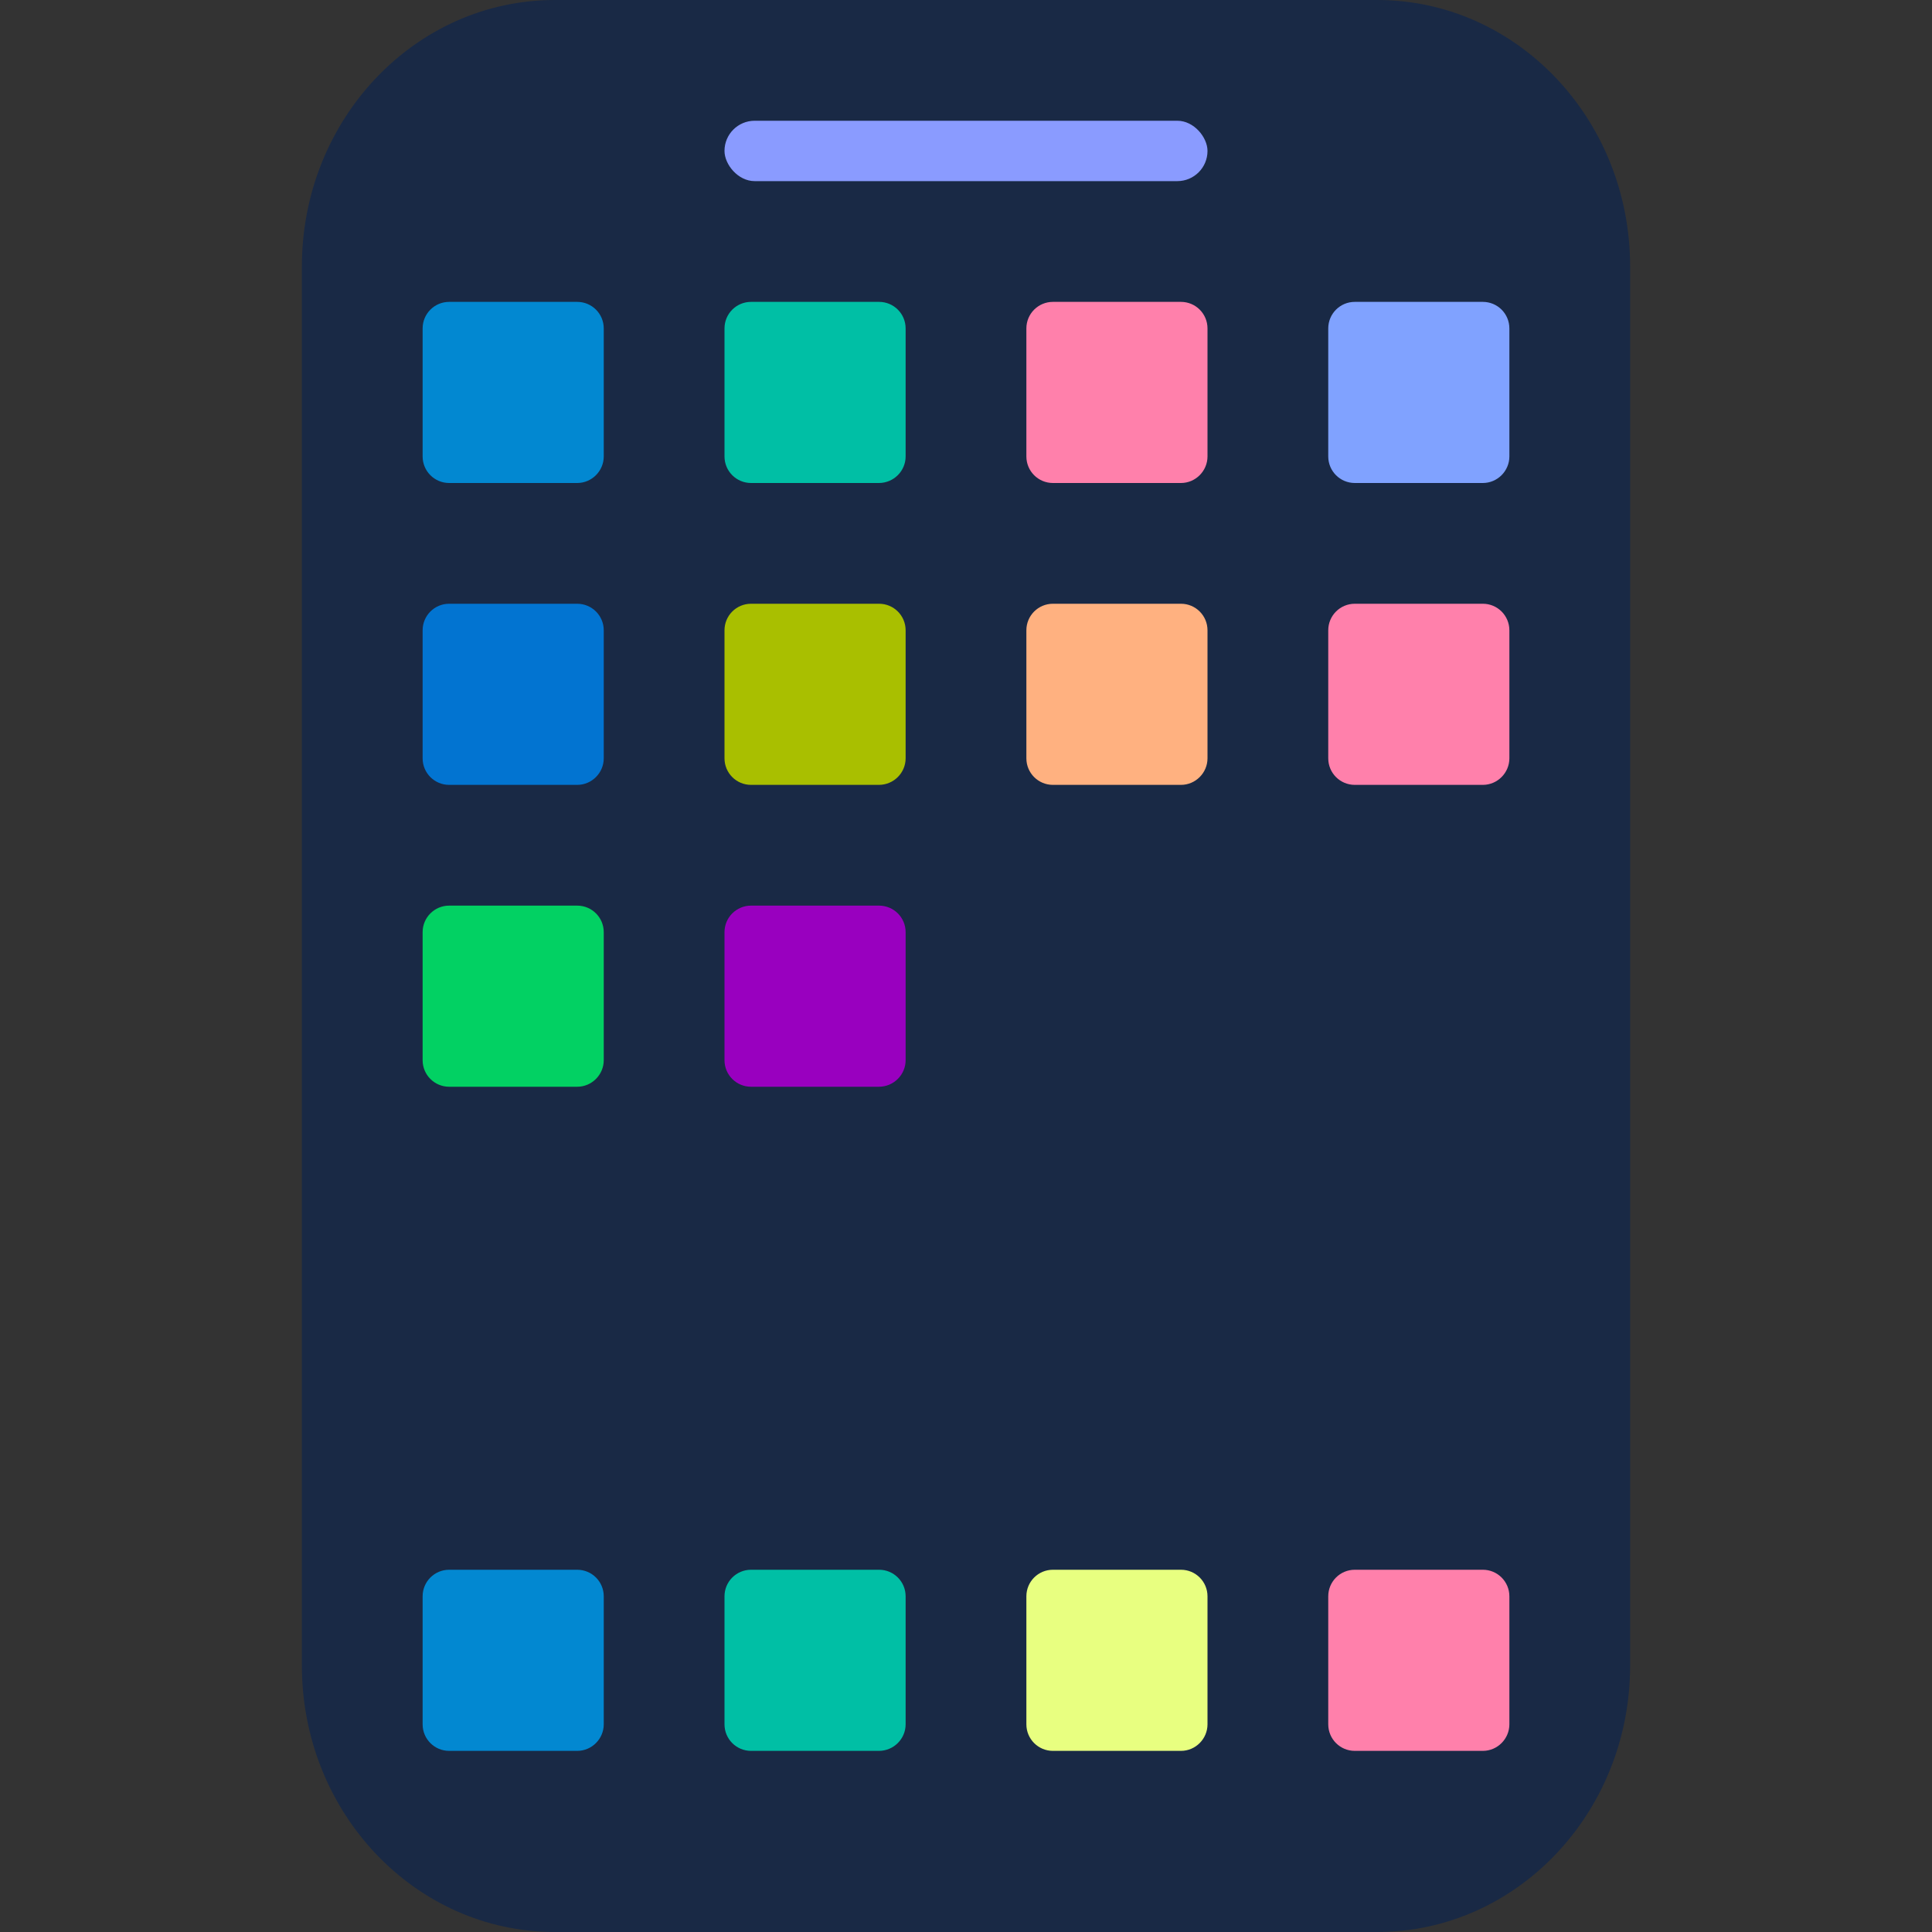 <svg width="36" height="36" viewBox="0 0 36 36" fill="none" xmlns="http://www.w3.org/2000/svg">
<rect x="0" y="0" width="36" height="36" fill="#333333" stroke="none"/>
<path d="M25.661 0H10.339C7.736 0 5.625 2.223 5.625 4.966V31.035C5.625 33.777 7.736 36 10.339 36H25.661C28.264 36 30.375 33.777 30.375 31.035V4.966C30.375 2.223 28.264 0 25.661 0Z" fill="#192945"/>
<path d="M10.755 32.625H8.37C8.096 32.625 7.875 32.404 7.875 32.13V29.745C7.875 29.471 8.096 29.25 8.37 29.25H10.755C11.029 29.25 11.25 29.471 11.25 29.745V32.13C11.25 32.4 11.029 32.625 10.755 32.625Z" fill="#0288D1"/>
<path d="M16.376 32.625H13.995C13.721 32.625 13.5 32.404 13.5 32.13V29.745C13.5 29.471 13.721 29.25 13.995 29.25H16.38C16.654 29.25 16.875 29.471 16.875 29.745V32.13C16.875 32.4 16.654 32.625 16.376 32.625Z" fill="#00BFA5"/>
<path d="M22.005 32.625H19.62C19.346 32.625 19.125 32.404 19.125 32.13V29.745C19.125 29.471 19.346 29.25 19.62 29.25H22.005C22.279 29.25 22.5 29.471 22.5 29.745V32.13C22.5 32.4 22.279 32.625 22.005 32.625Z" fill="#E8FF80"/>
<path d="M27.63 32.625H25.245C24.971 32.625 24.75 32.404 24.75 32.13V29.745C24.75 29.471 24.971 29.25 25.245 29.25H27.63C27.904 29.25 28.125 29.471 28.125 29.745V32.13C28.125 32.4 27.904 32.625 27.63 32.625Z" fill="#FF80AB"/>
<path d="M10.755 9H8.37C8.096 9 7.875 8.779 7.875 8.505V6.12C7.875 5.846 8.096 5.625 8.37 5.625H10.755C11.029 5.625 11.25 5.846 11.25 6.12V8.505C11.25 8.775 11.029 9 10.755 9Z" fill="#0288D1"/>
<path d="M16.376 9H13.995C13.721 9 13.5 8.779 13.5 8.505V6.12C13.5 5.846 13.721 5.625 13.995 5.625H16.38C16.654 5.625 16.875 5.846 16.875 6.12V8.505C16.875 8.775 16.654 9 16.376 9Z" fill="#00BFA5"/>
<path d="M22.005 9H19.62C19.346 9 19.125 8.779 19.125 8.505V6.12C19.125 5.846 19.346 5.625 19.62 5.625H22.005C22.279 5.625 22.5 5.846 22.5 6.12V8.505C22.5 8.775 22.279 9 22.005 9Z" fill="#FF80AB"/>
<path d="M27.63 9H25.245C24.971 9 24.75 8.779 24.75 8.505V6.12C24.75 5.846 24.971 5.625 25.245 5.625H27.63C27.904 5.625 28.125 5.846 28.125 6.12V8.505C28.125 8.775 27.904 9 27.63 9Z" fill="#80A2FF"/>
<path d="M10.755 14.625H8.37C8.096 14.625 7.875 14.404 7.875 14.13V11.745C7.875 11.471 8.096 11.25 8.37 11.25H10.755C11.029 11.25 11.25 11.471 11.25 11.745V14.13C11.25 14.4 11.029 14.625 10.755 14.625Z" fill="#0274D1"/>
<path d="M10.755 20.25H8.37C8.096 20.25 7.875 20.029 7.875 19.755V17.37C7.875 17.096 8.096 16.875 8.37 16.875H10.755C11.029 16.875 11.25 17.096 11.25 17.37V19.755C11.25 20.025 11.029 20.25 10.755 20.25Z" fill="#02D163"/>
<path d="M16.376 14.625H13.995C13.721 14.625 13.5 14.404 13.5 14.13V11.745C13.5 11.471 13.721 11.25 13.995 11.25H16.38C16.654 11.25 16.875 11.471 16.875 11.745V14.13C16.875 14.4 16.654 14.625 16.376 14.625Z" fill="#A9BF00"/>
<path d="M16.376 20.25H13.995C13.721 20.25 13.5 20.029 13.5 19.755V17.37C13.5 17.096 13.721 16.875 13.995 16.875H16.38C16.654 16.875 16.875 17.096 16.875 17.37V19.755C16.875 20.025 16.654 20.25 16.376 20.25Z" fill="#9900BF"/>
<path d="M22.005 14.625H19.62C19.346 14.625 19.125 14.404 19.125 14.13V11.745C19.125 11.471 19.346 11.25 19.62 11.25H22.005C22.279 11.25 22.5 11.471 22.5 11.745V14.13C22.5 14.4 22.279 14.625 22.005 14.625Z" fill="#FFB180"/>
<path d="M27.63 14.625H25.245C24.971 14.625 24.75 14.404 24.75 14.13V11.745C24.75 11.471 24.971 11.25 25.245 11.25H27.63C27.904 11.25 28.125 11.471 28.125 11.745V14.13C28.125 14.4 27.904 14.625 27.63 14.625Z" fill="#FF80AB"/>
<rect x="13.5" y="2.25" width="9" height="1.125" rx="0.562" fill="#8A9BFF"/>
</svg>
